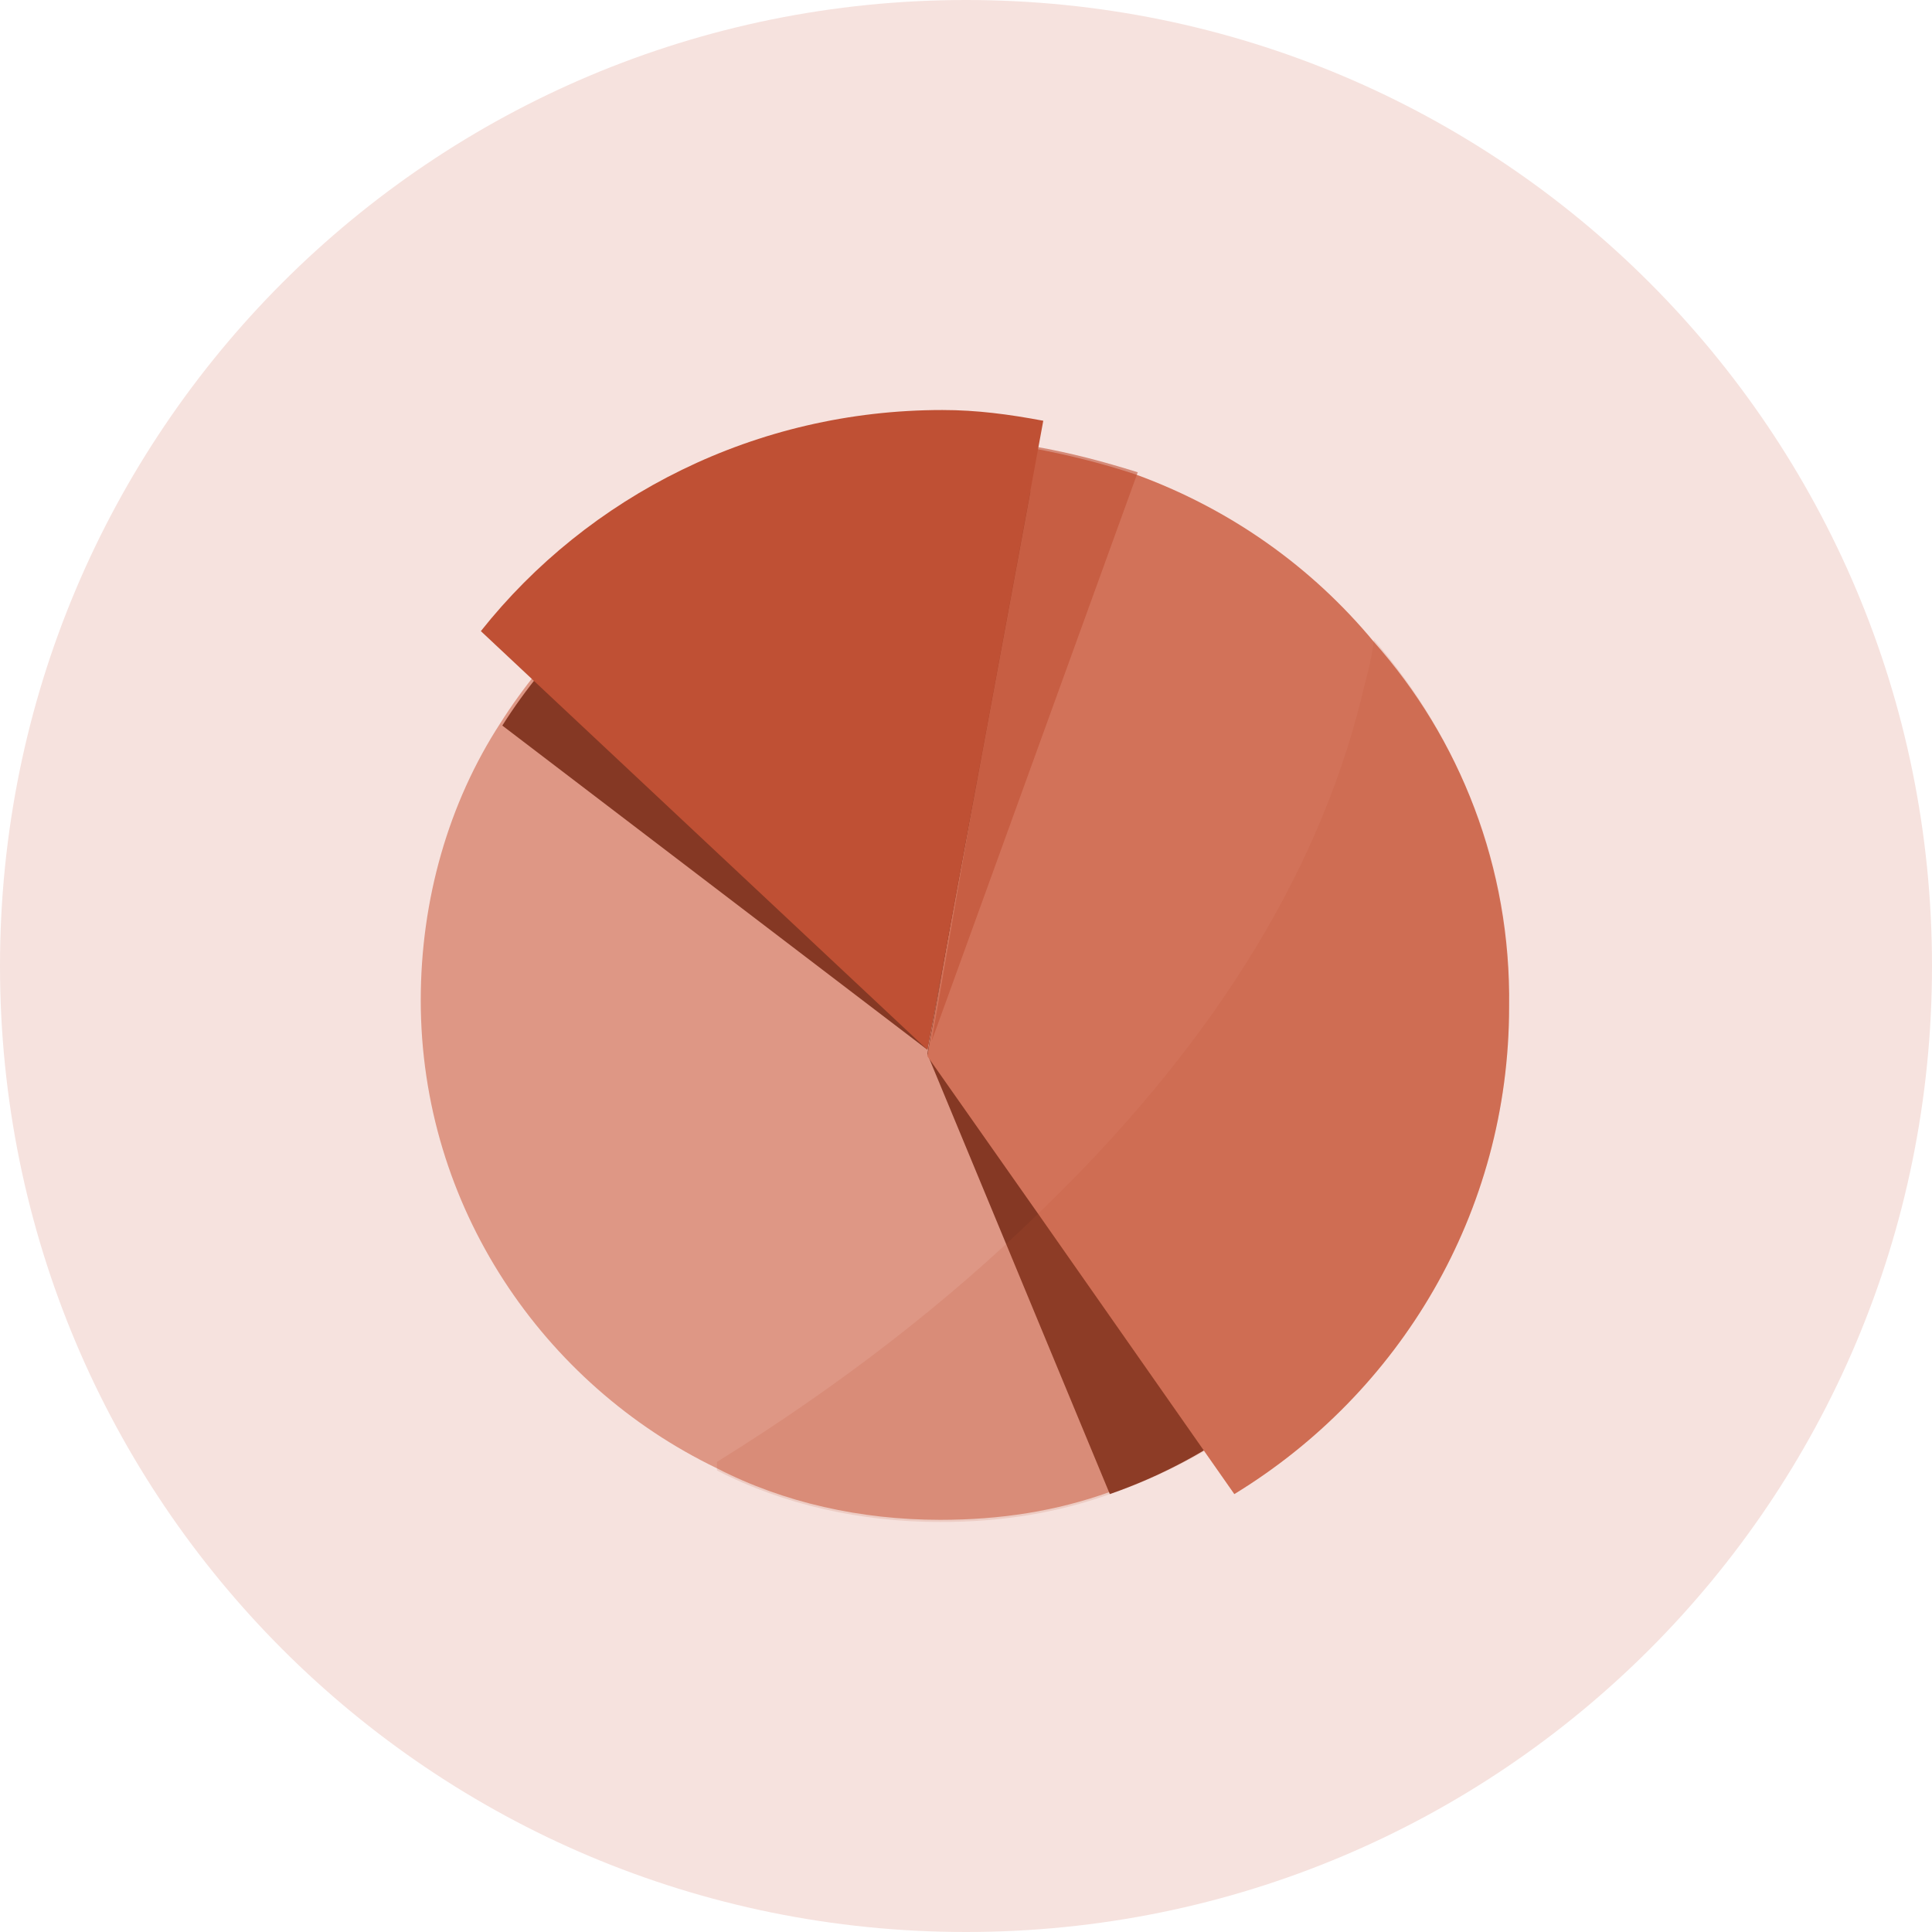 <?xml version="1.0" encoding="utf-8"?>
<!-- Generator: Adobe Illustrator 28.0.0, SVG Export Plug-In . SVG Version: 6.00 Build 0)  -->
<svg version="1.1" id="Layer_1" xmlns="http://www.w3.org/2000/svg" xmlns:xlink="http://www.w3.org/1999/xlink" x="0px" y="0px"
	 viewBox="0 0 90 90" style="enable-background:new 0 0 90 90;" xml:space="preserve">
<style type="text/css">
	.st0{clip-path:url(#SVGID_00000049921368674064846560000006590965764194182551_);}
	.st1{fill:#F6E2DE;}
	.st2{fill:#DE9785;}
	.st3{fill:#853824;}
	.st4{fill:#D27259;}
	.st5{fill:#BF5034;}
	.st6{opacity:0.6;fill:#BF5034;enable-background:new    ;}
	.st7{opacity:0.15;fill:#BF5034;enable-background:new    ;}
</style>
<g>
	<defs>
		<rect id="SVGID_1_" width="90" height="90"/>
	</defs>
	<clipPath id="SVGID_00000026848147730404599850000011376419918726714288_">
		<use xlink:href="#SVGID_1_"  style="overflow:visible;"/>
	</clipPath>
	<g style="clip-path:url(#SVGID_00000026848147730404599850000011376419918726714288_);">
		<path class="st1" d="M45,90c24.9,0,45-20.1,45-45S69.9,0,45,0S0,20.1,0,45S20.1,90,45,90z"/>
		<path class="st2" d="M68,46.7c0,8.9-4.8,16.6-11.9,20.8c-1.4,0.8-2.9,1.5-4.4,2c-2.5,0.9-5.1,1.3-7.9,1.3c-3.7,0-7.3-0.8-10.4-2.4
			c-8.1-3.9-13.8-12.2-13.8-21.8c0-4.7,1.3-9.2,3.7-12.9c4.3-6.8,11.8-11.3,20.5-11.3c1.4,0,2.7,0.1,4,0.3c0,0,0.1,0,0.1,0
			c6.4,1.1,11.9,4.7,15.5,9.7C66.4,36.5,68,41.4,68,46.7L68,46.7z"/>
		<path class="st3" d="M68,46.7c0,10.6-6.8,19.6-16.3,22.9l-8.5-20.5l0.1-0.6l4.5-25.7C59.3,24.8,68,34.7,68,46.7L68,46.7z"/>
		<path class="st4" d="M70.3,46.9c0,9.6-5.1,18-12.8,22.7l-1.4-2l-7.7-11l-5.2-7.4l0.1-0.6l4.5-25.7l0.4-2c1.6,0.3,3.2,0.7,4.7,1.2
			c4.4,1.6,8.2,4.3,11.1,7.8C68,34.4,70.4,40.4,70.3,46.9L70.3,46.9z"/>
		<path class="st3" d="M48,22.9l-4.8,26L23.4,33.8c4.3-6.8,11.8-11.3,20.5-11.3c1.4,0,2.7,0.1,4,0.3C47.9,22.9,48,22.9,48,22.9z"/>
		<path class="st5" d="M48.6,19.6l-5.4,29.3L22.4,29.4c5-6.3,12.8-10.3,21.5-10.3C45.5,19.1,47,19.3,48.6,19.6L48.6,19.6z"/>
		<path class="st6" d="M53,22l-9.6,26.5l4.8-27.7C49.9,21.1,51.4,21.5,53,22z"/>
		<path class="st7" d="M70.3,46.9c0,9.6-5.1,18-12.8,22.7l-1.4-2c-1.4,0.8-2.9,1.5-4.4,2c-2.5,0.9-5.1,1.3-7.9,1.3
			c-3.7,0-7.3-0.8-10.4-2.4v-0.4c5.8-3.6,10.8-7.5,15-11.6c7.8-7.5,12.9-15.5,15-23.9c0.2-0.9,0.5-1.8,0.6-2.8
			C68,34.4,70.3,40.3,70.3,46.9L70.3,46.9z"/>
	</g>
</g>
</svg>
